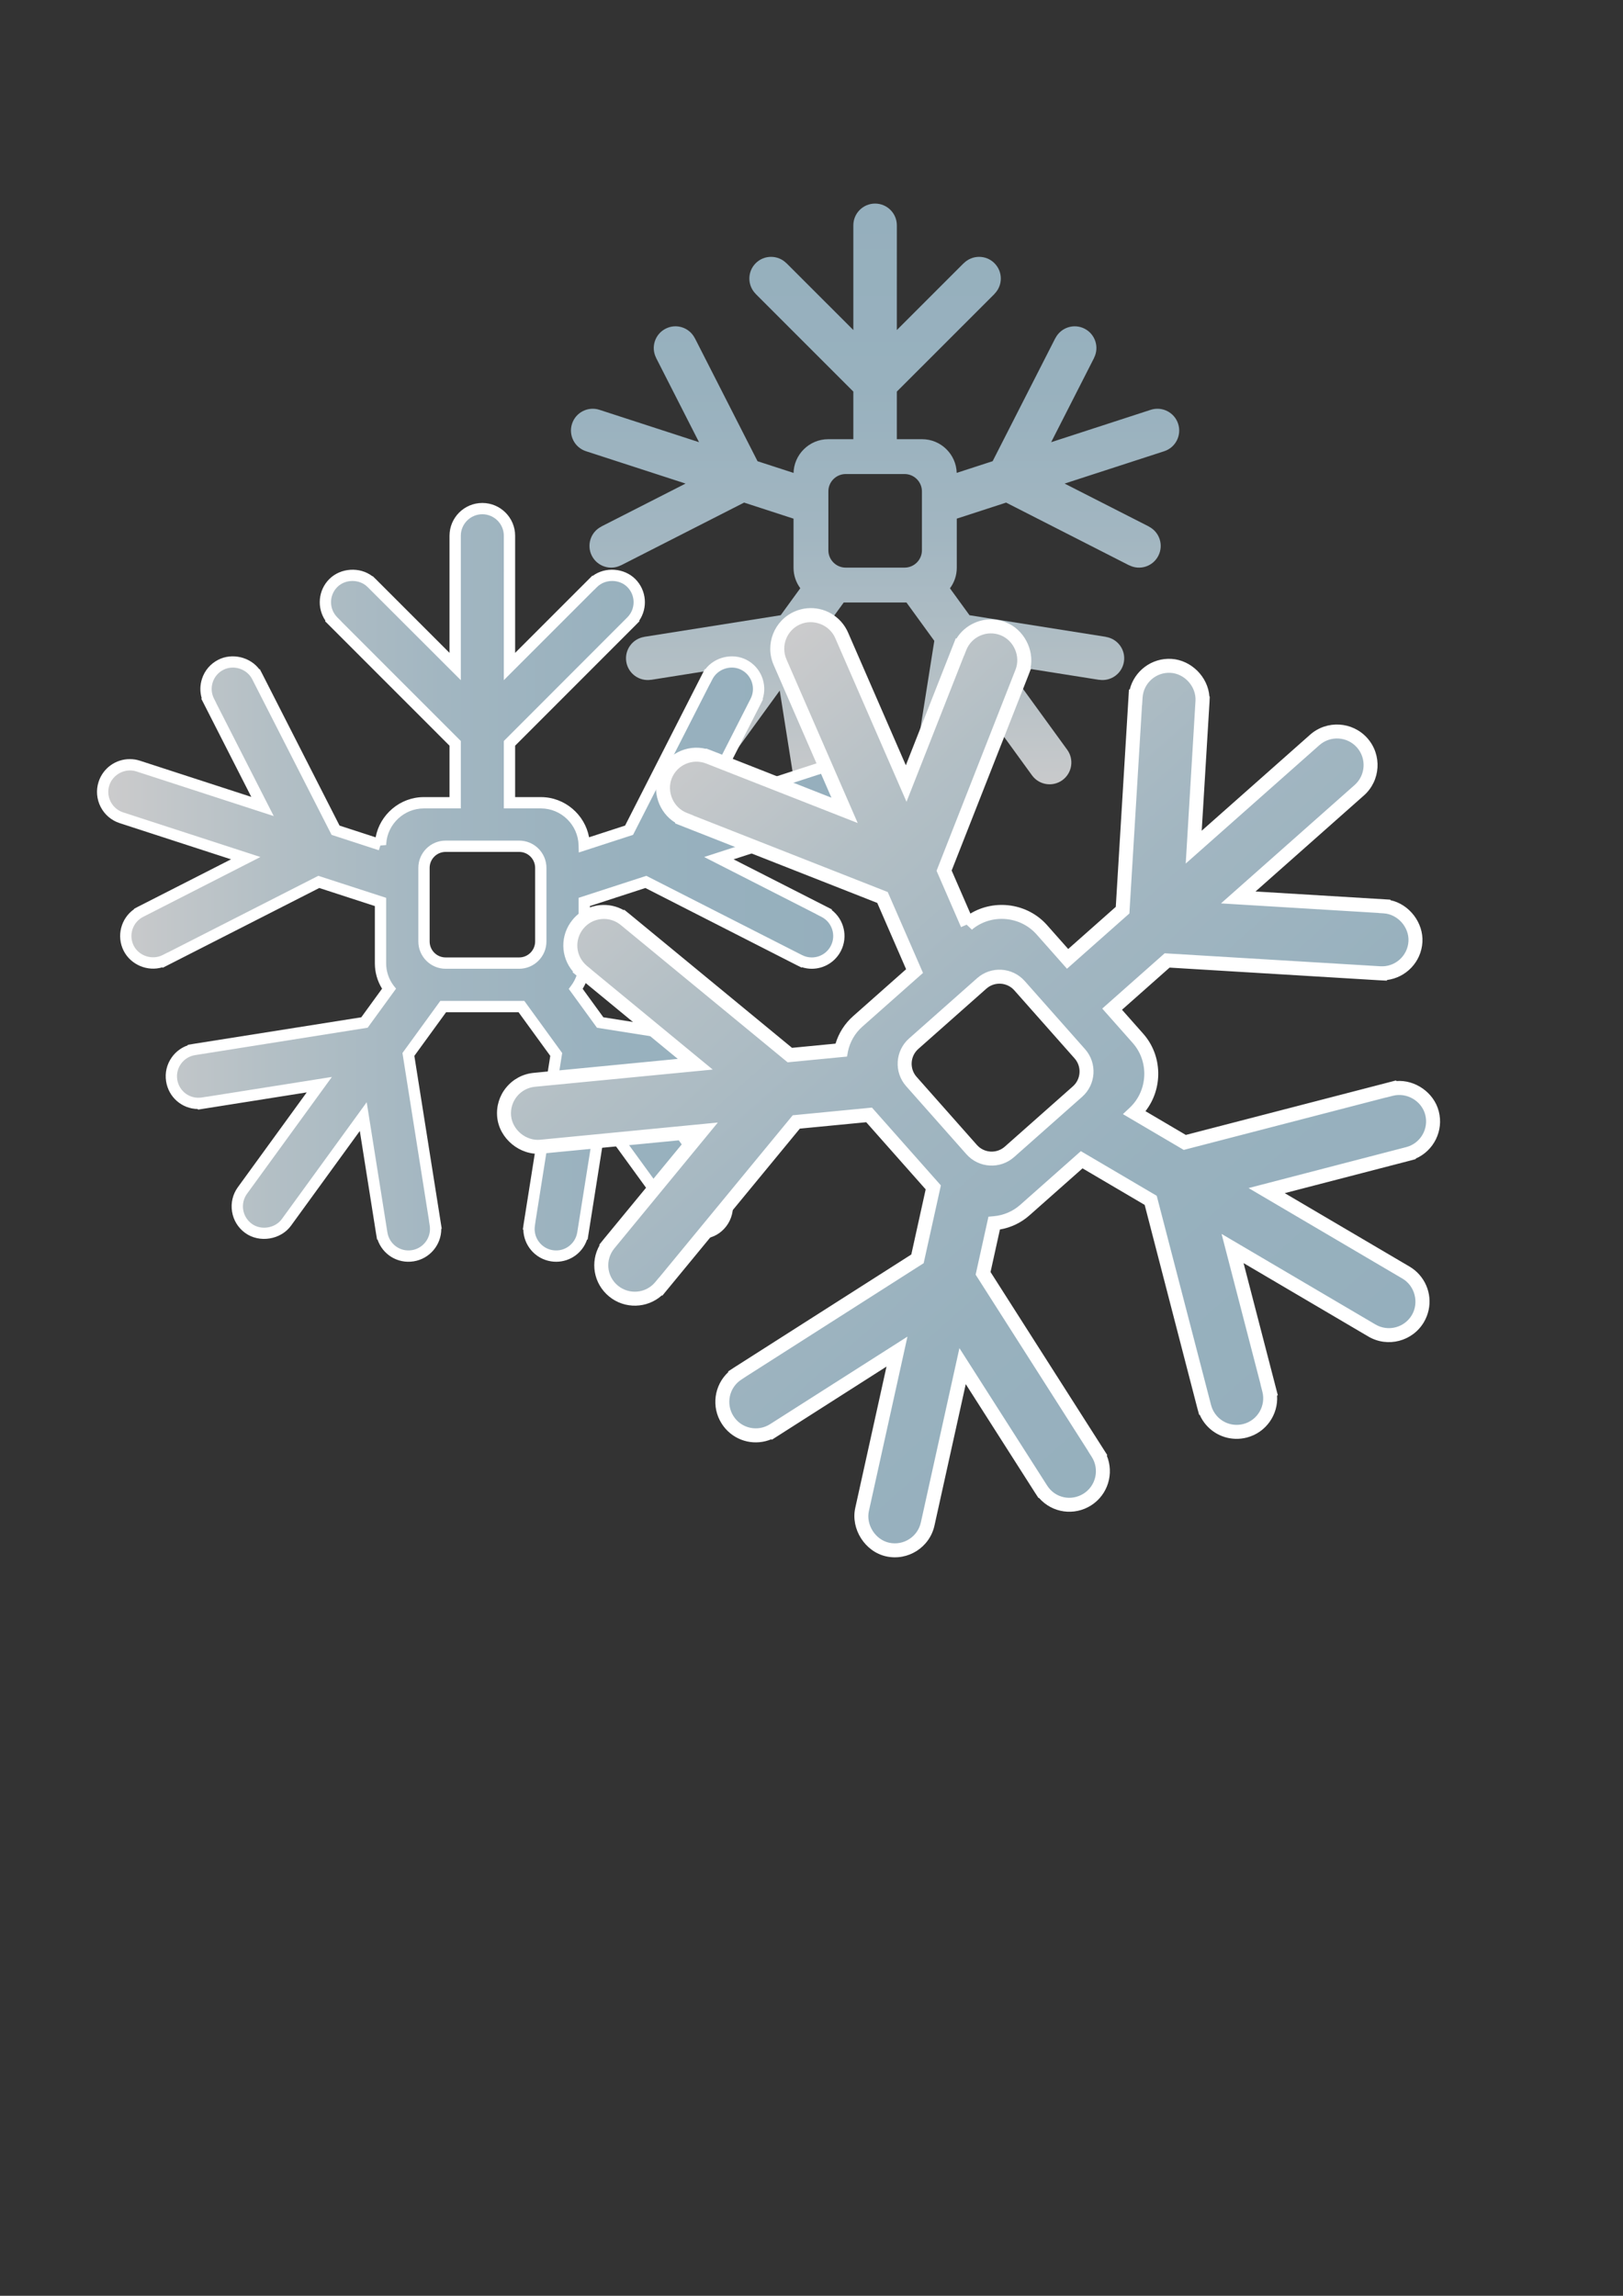 <?xml version="1.0" encoding="UTF-8"?>
<!DOCTYPE svg PUBLIC "-//W3C//DTD SVG 1.1//EN" "http://www.w3.org/Graphics/SVG/1.1/DTD/svg11.dtd">
<svg enable-background="new 0 0 595.28 841.89" viewBox="0 0 595.28 841.89" xml:space="preserve" xmlns="http://www.w3.org/2000/svg"><rect x="0" y="0" width="595.28" height="841.89" fill="#333333" stroke="none"/><defs><linearGradient gradientUnits="userSpaceOnUse" id="SVGID_1_" x2="0" y1="294.228" y2="74.652">
	<stop offset="0" stop-color="#ccc"></stop>
	<stop offset=".01" stop-color="#cbcbcc"></stop>
	<stop offset=".222" stop-color="#b3bfc5"></stop>
	<stop offset=".447" stop-color="#a2b6c1"></stop>
	<stop offset=".693" stop-color="#98b1be"></stop>
	<stop offset="1" stop-color="#95afbd"></stop>
</linearGradient><linearGradient gradientUnits="userSpaceOnUse" id="SVGID_2_" x1="37.645" x2="316.159">
	<stop offset="0" stop-color="#ccc"></stop>
	<stop offset=".01" stop-color="#cbcbcc"></stop>
	<stop offset=".222" stop-color="#b3bfc5"></stop>
	<stop offset=".447" stop-color="#a2b6c1"></stop>
	<stop offset=".693" stop-color="#98b1be"></stop>
	<stop offset="1" stop-color="#95afbd"></stop>
</linearGradient><linearGradient gradientUnits="userSpaceOnUse" id="SVGID_3_" x1="258.526" x2="486.897" y1="255.837" y2="513.692">
	<stop offset="0" stop-color="#ccc"></stop>
	<stop offset=".01" stop-color="#cbcbcc"></stop>
	<stop offset=".222" stop-color="#b3bfc5"></stop>
	<stop offset=".447" stop-color="#a2b6c1"></stop>
	<stop offset=".693" stop-color="#98b1be"></stop>
	<stop offset="1" stop-color="#95afbd"></stop>
</linearGradient></defs>

<path d="m432.117,155.414c-1.36-4.194-5.861-6.488-10.055-5.131l-36.521,11.873 15.747-30.909-.017-.008v-.004c1.995-3.912.439-8.707-3.477-10.703s-8.702-.436-10.702,3.477l-.02-.009-22.993,45.124-13.18,4.281c-.194-6.824-5.819-12.345-12.689-12.345h-9.271v-17.46l35.819-35.812-.017-.017c3.111-3.111 3.111-8.143 0-11.254-3.103-3.107-8.143-3.107-11.25,0l-.021-.008-24.532,24.524 .004-38.408c0-4.401-3.576-7.973-7.981-7.973s-7.977,3.571-7.977,7.973v38.404l-24.533-24.52-.021.008c-3.103-3.107-8.143-3.107-11.25,0s-3.107,8.143-.002,11.254l-.012.017 35.818,35.812v17.46h-9.222c-6.994,0-12.714,5.72-12.714,12.71 0-.116.013-.232.021-.344l-13.223-4.293-22.992-45.133-.019.008c-2-3.92-6.784-5.476-10.7-3.477s-5.478,6.787-3.482,10.698l.004.004-.019.008 15.747,30.913-36.527-11.873c-4.192-1.356-8.693.938-10.053,5.131s.927,8.691 5.123,10.056l36.523,11.864-30.906,15.747 .012.025-.008.004c-3.912,1.991-5.471,6.774-3.476,10.698 1.998,3.912 6.787,5.472 10.702,3.477l.013.017 45.13-22.994 18.132,5.895v18.016c0,2.809.934,5.397 2.48,7.496h-.004l-7.193,9.897-50.027,7.923 .004.021c-4.339.688-7.301,4.766-6.61,9.101s4.762,7.305 9.102,6.621h.002l.004.025 34.265-5.434-22.577,31.074c-2.591,3.563-1.801,8.554 1.769,11.146 3.565,2.593 8.554,1.8 11.146-1.763l22.575-31.079 5.426,34.269 .021-.004c.684,4.339 4.762,7.305 9.105,6.621 4.339-.697 7.301-4.766 6.612-9.105l.017-.008-7.915-50.023 10.213-14.059h22.998l10.217,14.067-7.927,50.019 .017.004c-.681,4.339 2.281,8.413 6.62,9.105s8.417-2.281 9.109-6.616v-.004l.017.004 5.426-34.269 22.575,31.079c2.593,3.563 7.578,4.355 11.146,1.763 3.563-2.592 4.355-7.583 1.767-11.146l-22.57-31.066 34.26,5.426 .005-.025c4.343.685 8.416-2.277 9.109-6.621s-2.277-8.404-6.621-9.093l.009-.029-50.027-7.923-7.173-9.869c1.564-2.107 2.502-4.712 2.502-7.525v-18.028l18.094-5.882 45.125,23.002 .012-.025c3.916,1.999 8.707.444 10.698-3.477 2-3.92.44-8.707-3.476-10.698l.017-.025-30.921-15.75 36.529-11.864c4.186-1.362 6.477-5.863 5.115-10.056zm-137.662,61.418c.004.004.008.013.012.017s-.008-.013-.012-.017zm3.451,2.655 .149.066c-.049-.025-.099-.041-.149-.066zm1.244.56c.116.046.241.096.357.133l-.357-.133zm1.32.432 .44.12-.44-.12zm1.431.294c.145.029.277.054.419.066-.141-.012-.274-.037-.419-.066zm29.888-12.619h-21.604c-3.497,0-6.359-2.858-6.359-6.355v-21.612c0-3.493 2.862-6.351 6.359-6.351h21.604c3.493,0 6.354,2.858 6.354,6.351v21.612c.001,3.497-2.861,6.355-6.354,6.355zm10.661,12.03c.124-.042.24-.091.36-.137-.12.046-.236.096-.36.137zm-2.804.655c.142-.012.282-.037.423-.066-.141.029-.282.054-.423.066zm1.41-.24c.146-.033.291-.083.436-.12-.145.037-.287.086-.436.12zm2.991-1.108c-.05.025-.104.045-.157.079l.157-.079z" fill="url(#SVGID_1_)"></path>

<path d="m315.669,287.327c-1.7-5.231-7.317-8.098-12.553-6.401l-45.595,14.826 19.658-38.587-.021-.004c.002-.008.004-.008.004-.008 2.483-4.887.542-10.881-4.347-13.366-4.891-2.493-10.862-.539-13.361,4.343l-.025-.017-28.699,56.337-16.454,5.347c-.245-8.521-7.27-15.415-15.846-15.415h-11.567v-21.791l44.716-44.718-.021-.012c3.881-3.883 3.881-10.176 0-14.054s-10.167-3.875-14.048,0v.004l-.022-.013-30.625,30.618v-47.945c0-5.5-4.461-9.964-9.958-9.964s-9.96,4.463-9.96,9.964v47.941l-30.626-30.612-.019.013-.002-.004c-3.881-3.875-10.169-3.875-14.048,0s-3.881,10.167-.002,14.054l-.016.012 44.713,44.718v21.791h-11.518c-8.726,0-15.871,7.135-15.871,15.863 0-.141.021-.286.027-.427l-16.501-5.368-28.706-56.337-.027.017c-2.493-4.887-8.469-6.844-13.361-4.343-4.887,2.485-6.83,8.475-4.339,13.354l.004.008-.025.013 19.654,38.591-45.593-14.826c-5.235-1.697-10.854,1.17-12.555,6.401-1.698,5.239 1.164,10.852 6.397,12.557l45.597,14.821-38.583,19.65 .012.025h-.007c-4.884,2.493-6.83,8.471-4.343,13.366 2.498,4.891 8.471,6.824 13.364,4.335l.012.021 56.339-28.697 22.635,7.355v22.496c0,3.497 1.164,6.729 3.101,9.358h-.004l-8.975,12.345-62.458,9.894 .004.033c-5.416.858-9.116,5.948-8.252,11.357 .858,5.422 5.944,9.114 11.362,8.263h.002l.004.025 42.776-6.77-28.185,38.785c-3.234,4.451-2.244,10.674 2.208,13.905s10.68,2.253 13.913-2.194l28.179-38.782 6.776,42.768 .027-.008c.859,5.426 5.947,9.117 11.366,8.259s9.112-5.94 8.255-11.358l.027-.008-9.887-62.456 12.748-17.547h28.716l12.754,17.555-9.9,62.447 .027.008c-.854,5.418 2.841,10.504 8.261,11.358 5.419.858 10.505-2.833 11.366-8.251v-.008l.029.008 6.768-42.776 28.185,38.79c3.233,4.447 9.46,5.43 13.909,2.194 4.455-3.231 5.442-9.454 2.211-13.905l-28.179-38.785 42.768,6.77 .004-.021h.002c5.424.854 10.51-2.846 11.373-8.268 .854-5.409-2.846-10.491-8.259-11.357v-.029l-62.447-9.889-8.95-12.316h-.004c1.947-2.642 3.122-5.886 3.122-9.396v-22.508l22.589-7.342 56.335,28.71 .012-.025c4.887,2.489 10.868.547 13.357-4.343s.543-10.868-4.339-13.366l.017-.021-38.595-19.654 45.597-14.821c5.23-1.704 8.097-7.321 6.396-12.56zm-171.862,76.684c.008,0 .015.008.021.017-.007-.009-.013-.017-.021-.017zm4.316,3.306c.058.029.121.058.185.083-.065-.025-.127-.054-.185-.083zm1.547.701c.149.066.301.116.446.166-.145-.05-.297-.1-.446-.166zm1.649.544c.185.054.365.095.548.137-.183-.042-.364-.084-.548-.137zm1.788.369c.176.025.344.062.522.079-.178-.017-.346-.054-.522-.079zm37.311-15.755h-26.974c-4.364,0-7.936-3.572-7.936-7.944v-26.972c0-4.36 3.571-7.927 7.936-7.927h26.974c4.36,0 7.934,3.567 7.934,7.927v26.972c0,4.372-3.574,7.944-7.934,7.944zm13.31,15.008c.149-.045.301-.099.448-.162-.148.062-.299.116-.448.162zm-3.504.825c.176-.017.353-.054.529-.079-.176.026-.353.063-.529.079zm1.763-.311c.181-.033.363-.083.543-.137-.18.054-.36.104-.543.137zm3.734-1.373-.197.095c.066-.033.134-.066.197-.095z" fill="url(#SVGID_2_)"></path>
<path d="m203.968,462.696c-.625,0-1.255-.05-1.892-.153-5.831-.925-10.018-5.924-10.128-11.631l-.185-.025 .301-2.082 9.765-61.605-11.629-15.996h-26.596l-11.629,15.996 10.039,63.376-.162.05c.031,5.824-4.202,10.973-10.125,11.918-5.994.95-11.437-2.593-13.25-7.989l-.168.021-.344-2.008-5.996-37.835-25.238,34.742c-3.75,5.16-11.611,6.434-16.809,2.658-2.599-1.883-4.31-4.671-4.814-7.848-.502-3.17.259-6.355 2.151-8.956l25.24-34.742-39.912,6.326-.031-.22c-5.838-.091-10.713-4.323-11.627-10.122-.506-3.166.255-6.339 2.139-8.931 1.468-2.024 3.484-3.51 5.805-4.302l-.031-.179 2.06-.353 61.605-9.756 7.622-10.491c-1.732-2.813-2.64-5.995-2.64-9.305v-20.99l-20.389-6.629-57.434,29.261-.095-.187c-5.48,1.676-11.603-.925-14.206-6.023-2.75-5.414-1.002-11.947 3.854-15.315l-.025-.116 1.413-.747 34.125-17.385-40.839-13.273c-6.307-2.045-9.777-8.848-7.73-15.162 1.618-4.974 6.22-8.317 11.445-8.317 1.261,0 2.514.195 3.719.589l40.841,13.27-18.366-36.052 .198-.087c-.705-2.327-.685-4.804.081-7.16 .989-3.057 3.109-5.534 5.967-6.99 5.119-2.622 11.715-.983 15.056,3.484l.16-.07 .956,1.821 28.316,55.574 13.239,4.306c1.533-8.346 8.948-14.751 17.653-14.751h9.443v-18.854l-45.659-45.664 .17-.153c-3.217-4.671-2.75-11.142 1.404-15.294 4.159-4.152 11.196-4.559 15.786-1.037l.093-.054 1.12,1.079 27.085,27.084v-42.938c0-6.637 5.399-12.034 12.034-12.034 6.631,0 12.034,5.396 12.034,12.034l-.002,42.938 28.334-28.333 .13.091c4.582-3.389 11.511-2.929 15.62,1.17 4.152,4.161 4.619,10.624 1.402,15.298l.151.129-1.535,1.568-44.104,44.116v18.854h9.493c8.69,0 16.091,6.396 17.63,14.73l13.212-4.29 29.249-57.403 .179.083c3.348-4.463 9.933-6.106 15.058-3.484 5.332,2.713 7.77,8.898 5.965,14.419l.123.087-.821,1.655-17.383,34.127 40.837-13.27c1.207-.394 2.456-.589 3.717-.589 5.227,0 9.823,3.343 11.44,8.317 2.05,6.313-1.41,13.117-7.72,15.166l-40.843,13.27 36.094,18.385-.116.204c4.505,3.451 6.057,9.74 3.389,14.975-2.062,4.04-6.16,6.566-10.702,6.566-1.22,0-2.443-.195-3.613-.572l-.083.141-1.759-.863-55.569-28.324-20.339,6.612v21.006c0,3.323-.917,6.525-2.667,9.35l7.595,10.445 63.621,10.08-.029.199c5.426,1.854 8.91,7.4 7.985,13.241-.929,5.87-5.911,10.134-11.845,10.134l-.11-.004-.048.128-1.738-.253-37.83-5.986 25.236,34.737c3.901,5.367 2.705,12.904-2.663,16.804-5.192,3.775-13.055,2.502-16.811-2.658l-25.24-34.742-6.307,39.856-.197-.033c-1.62,4.823-6.117,8.145-11.356,8.145zm-7.491-15.236-.291,2c-.674,4.28 2.259,8.313 6.54,8.993 4.345.701 8.321-2.294 8.996-6.538l7.581-47.716 31.122,42.838c2.464,3.389 7.616,4.219 11.02,1.751 3.52-2.56 4.304-7.505 1.747-11.026l-31.114-42.834 47.709,7.533c4.428.73 8.332-2.286 9.003-6.533 .672-4.285-2.256-8.309-6.538-8.994l-2.014-.319 .002-.025-61.28-9.707-10.352-14.245 .906-1.22c1.775-2.41 2.713-5.227 2.713-8.164v-24.014l24.835-8.068 57.115,29.07c1.116.573 2.314.859 3.559.859 2.975,0 5.662-1.647 7.011-4.293 1.97-3.858.427-8.607-3.439-10.578l-1.949-.996 .017-.024-41.101-20.937 50.359-16.36c4.136-1.348 6.404-5.803 5.061-9.943-1.319-4.048-5.845-6.405-9.939-5.069l-50.351,16.36 21.907-43.046c1.968-3.87.427-8.612-3.437-10.586-3.795-1.937-8.655-.311-10.571,3.439l-.936,1.83-.025-.008-28.154,55.262-19.905,6.467-.081-2.767c-.209-7.388-6.388-13.395-13.772-13.395h-13.639v-24.723l45.302-45.344c3.063-3.065 3.063-8.052 0-11.117-2.972-2.97-8.147-2.97-11.119,0l-1.056,1.054-.025-.008-33.103,33.103 .002-52.948c0-4.355-3.539-7.894-7.888-7.894s-7.89,3.539-7.89,7.894v52.944l-34.181-34.144c-2.979-2.97-8.151-2.97-11.119,0-3.066,3.062-3.066,8.052 0,11.117l1.549,1.556-.017.017 43.768,43.772v24.723h-13.587c-7.216,0-13.278,5.716-13.764,12.859l-.01.564-2.151.191-.562,1.721-.017-.004-17.3-5.633-29.123-57.088c-1.915-3.758-6.778-5.359-10.572-3.439-1.871.958-3.26,2.581-3.908,4.576-.649,1.995-.481,4.131.473,5.994l.805,1.576-.025.013 21.127,41.474-50.353-16.36c-4.099-1.336-8.625,1.021-9.943,5.069-1.342,4.132.933,8.591 5.067,9.939l50.351,16.364-43.025,21.953c-3.862,1.975-5.405,6.712-3.443,10.582 1.918,3.75 6.774,5.359 10.576,3.426l1.858-.946 .013.029 55.244-28.146 24.885,8.076v24.006c0,2.929.929,5.737 2.694,8.122l.908,1.128-.039.054 .031.045-10.375,14.27-63.297,10.051c-2.076.328-3.899,1.448-5.134,3.148-1.234,1.701-1.732,3.775-1.402,5.854 .67,4.235 4.596,7.218 8.993,6.533l1.811-.282 .011.017 45.902-7.268-31.128,42.834c-1.234,1.696-1.736,3.787-1.409,5.874 .334,2.078 1.456,3.907 3.163,5.152 3.404,2.472 8.558,1.63 11.018-1.751l31.12-42.834 7.585,47.708c.672,4.256 4.619,7.243 8.993,6.542 4.279-.688 7.209-4.721 6.536-8.993l-.28-1.78 .027-.004-9.747-61.522 13.878-19.103h30.823l13.878,19.111-9.714,61.299zm-47.352-81.96m41.293-10.246h-26.974c-5.52,0-10.006-4.497-10.006-10.022v-26.972c0-5.517 4.486-10.001 10.006-10.001h26.974c5.517,0 10.003,4.484 10.003,10.001v26.972c0,5.525-4.486,10.022-10.003,10.022zm-26.974-42.855c-3.231,0-5.861,2.634-5.861,5.861v26.972c0,3.24 2.63,5.87 5.861,5.87h26.974c3.231,0 5.859-2.63 5.859-5.87v-26.972c0-3.228-2.628-5.861-5.859-5.861h-26.974z" fill="#fff"></path>

<path d="m520.057,483.534c3.449-5.863 1.498-13.414-4.366-16.871l-51.113-30.054 51.843-13.442-.012-.021c.01-.005.011-.004.011-.004 6.561-1.708 10.519-8.42 8.81-14.983-1.703-6.571-8.408-10.499-14.978-8.808l-.005-.039-75.691,19.627-18.442-10.849c7.687-7.214 8.311-19.371 1.276-27.311l-9.484-10.709 20.174-17.869 78.066,4.731-.005-.029c6.776.409 12.603-4.751 13.011-11.524s-4.748-12.591-11.52-13.006l-.003.004-.007-.032-53.459-3.245 44.389-39.315c5.093-4.51 5.567-12.301 1.06-17.389-4.514-5.097-12.3-5.562-17.392-1.051l-44.386,39.311 3.229-53.459-.026-.006 .003-.005c.404-6.77-4.753-12.592-11.52-13.006s-12.596,4.744-13.014,11.522l-.024-.004-4.735,78.064-20.175,17.869-9.444-10.663c-7.155-8.079-19.619-8.843-27.7-1.686 .13-.116.282-.215.418-.325l-8.563-19.679 28.621-72.773-.038-.01c2.479-6.315-.607-13.453-6.935-15.933-6.308-2.487-13.447.625-15.922,6.933l-.004.011-.031-.013-19.611,49.84-23.66-54.369c-2.723-6.237-9.983-9.088-16.222-6.373-6.243,2.724-9.092,9.975-6.38,16.218l23.668,54.369-49.831-19.607-.013.031-.006-.008c-6.314-2.477-13.443.623-15.937,6.94-2.479,6.322.629,13.438 6.946,15.927l-.009.028 72.766,28.628 11.751,26.986-20.825,18.446c-3.239,2.868-5.275,6.595-6.122,10.546l-.004-.005-18.788,1.814-60.376-49.711-.027.03c-5.236-4.309-12.982-3.562-17.282,1.673-4.316,5.241-3.563,12.976 1.666,17.295l.001.002-.019.024 41.344,34.052-59.02,5.71c-6.772.656-11.722,6.674-11.063,13.446 .656,6.777 6.671,11.736 13.44,11.083l59.012-5.713-34.039,41.343 .029.018c-4.318,5.245-3.564,12.982 1.675,17.297 5.241,4.308 12.972,3.563 17.285-1.672l.029.018 49.716-60.366 26.697-2.587 23.548,26.585-5.795,26.203-65.934,42.041 .016.031c-5.717,3.652-7.395,11.244-3.742,16.963s11.237,7.402 16.959,3.757l.008-.007 .016.033 45.153-28.811-12.801,57.902c-1.466,6.641 2.73,13.211 9.375,14.678 6.644,1.475 13.215-2.715 14.686-9.355l12.802-57.894 28.803,45.146 .021-.014 .001.003c3.657,5.721 11.253,7.396 16.981,3.75 5.708-3.646 7.378-11.237 3.741-16.961l.027-.023-42.051-65.924 4.063-18.386-.003-.003c4.043-.364 8.01-1.938 11.259-4.815l20.838-18.456 25.321,14.894 19.614,75.697 .033-.009c1.702,6.565 8.404,10.511 14.973,8.806 6.573-1.703 10.509-8.411 8.818-14.978l.032-.002-13.452-51.849 51.111,30.062c5.865,3.447 13.416,1.495 16.871-4.376zm-211.921-96.233c.005.007.002.021 0,.033 .002-.012.005-.025 0-.033zm.478,6.707c.019.077.043.159.072.239-.029-.08-.053-.162-.072-.239zm.618,2.008c.062.193.139.374.213.549-.074-.175-.151-.357-.213-.549zm.849,1.972c.103.216.212.416.322.621-.11-.206-.219-.405-.322-.621zm1.125,1.959c.122.182.226.368.354.547-.128-.179-.232-.365-.354-.547zm45.181,21.623-22.117-24.973c-3.579-4.04-3.201-10.276.847-13.86l24.972-22.118c4.036-3.575 10.267-3.193 13.846.847l22.118,24.973c3.575,4.037 3.203,10.271-.833,13.846l-24.972,22.118c-4.048,3.583-10.286,3.203-13.861-.833zm-2.981,24.629c.164.102.339.196.518.282-.179-.085-.354-.18-.518-.282zm-3.636-2.565c.16.148.338.28.507.425-.17-.145-.347-.277-.507-.425zm1.733,1.377c.179.14.374.267.572.392-.198-.126-.391-.251-.572-.392zm4.333,2.33c-.078-.035-.164-.07-.25-.105l.25.105z" fill="url(#SVGID_3_)"></path>
<path d="m266.103,523.923c-.513-.578-.983-1.203-1.41-1.878-3.925-6.155-2.73-14.132 2.464-18.913l-.129-.192 2.175-1.429 65.043-41.476 5.272-23.884-21.808-24.624-24.346,2.351-50.443,61.262-.179-.108c-5.367,4.805-13.605,5.105-19.337.397-5.795-4.771-6.978-12.715-3.468-18.817l-.157-.139 1.576-1.967 30.112-36.575-52.86,5.122c-7.853.76-15.477-5.474-16.244-13.382-.388-3.949.79-7.82 3.318-10.892 2.523-3.064 6.096-4.971 10.055-5.353l52.861-5.12-38.585-31.764 .179-.21c-4.703-5.479-4.783-13.463-.164-19.064 2.516-3.064 6.078-4.961 10.023-5.344 3.078-.299 6.106.349 8.742,1.849l.141-.176 2.014,1.618 59.55,49.035 15.963-1.547c1.184-3.91 3.384-7.359 6.449-10.074l19.432-17.211-10.581-24.311-74.186-29.18 .093-.24c-6.044-3.7-8.656-11.501-6.072-18.091 2.757-6.985 10.239-10.725 17.339-8.992l.088-.118 1.849.697 44.079,17.337-21.197-48.693c-3.278-7.516.174-16.307 7.699-19.59 5.93-2.58 12.8-1.061 17.085,3.777 1.034,1.167 1.879,2.488 2.504,3.926l21.203,48.693 18.318-46.568 .244.114c1.576-2.561 3.886-4.573 6.694-5.795 3.642-1.592 7.673-1.661 11.365-.208 6.623,2.59 10.516,10.039 9.119,16.796l.196.089-.901,2.378-28.232,71.787 6.87,15.788c8.982-5.427 20.993-3.813 28.131,4.247l7.744,8.743 17.454-15.46 4.836-79.716 .281.033c1.688-6.81 8.062-11.684 15.312-11.242 7.255.445 13.401,6.627 13.904,13.765l.128.041-.08,1.921-2.865,47.285 39.754-35.208c6.144-5.442 15.566-4.87 21.008,1.274s4.872,15.566-1.272,21.008l-39.753,35.209 49.465,2.999 .021.197c6.896,1.463 12.15,8.255 11.725,15.42-.446,7.255-6.047,12.987-13.015,13.843l.006.246-2.71-.136-77.008-4.656-17.455,15.459 7.783,8.789c7.127,8.046 7.273,20.143.82,28.402l14.803,8.714 77.131-19.991 .068.233c6.877-.561 13.799,4.19 15.574,11.083 1.861,7.162-1.867,14.491-8.458,17.346l.021.187-2.206.595-45.851,11.892 45.771,26.926c1.354.795 2.56,1.792 3.594,2.96 4.286,4.838 4.959,11.836 1.681,17.411-4.164,7.074-13.3,9.45-20.371,5.288l-45.776-26.932 12.575,48.493-.284.059c.499,7-4.05,13.594-11.085,15.417-5.432,1.403-11.131-.318-14.855-4.524-1-1.129-1.822-2.422-2.433-3.813l-.197.037-.645-2.336-19.345-74.672-22.799-13.407-19.448,17.224c-3.076,2.726-6.793,4.503-10.844,5.198l-3.443,15.597 42.837,67.168-.207.138c2.732,6.543.455,14.316-5.711,18.25-6.195,3.952-14.229,2.837-19.096-2.657l-.086-.104-.158.06-1.191-1.814-25.479-39.933-11.468,51.848c-1.769,8.014-9.729,13.085-17.74,11.314-7.752-1.711-13.021-10.035-11.323-17.743l11.468-51.857-42.071,26.844-.131-.209c-5.793,2.445-12.557,1.005-16.851-3.844zm7.962-19.43-2.091,1.37c-4.516,2.886-5.843,8.909-2.963,13.43 2.913,4.597 8.947,5.822 13.429,2.966l50.393-32.108-14.14,63.941c-1.116,5.06 2.34,10.51 7.415,11.637 5.256,1.161 10.478-2.168 11.641-7.424l14.143-63.929 32.147,50.347c2.955,4.698 8.949,5.839 13.433,2.979 4.518-2.893 5.842-8.904 2.965-13.43l-1.355-2.125 .024-.019-41.264-64.695 4.701-21.264 1.872-.162c3.688-.332 7.063-1.773 9.782-4.182l22.233-19.691 27.835,16.377 19.921,76.716c.384,1.502 1.103,2.848 2.122,4 2.439,2.754 6.168,3.892 9.724,2.97 5.188-1.339 8.318-6.663 6.974-11.857l-.677-2.622 .036-.005-14.319-55.219 56.441,33.207c4.641,2.724 10.625,1.171 13.355-3.468 2.665-4.541 1.138-10.663-3.457-13.358l-56.435-33.2 57.816-15.018c5.196-1.349 8.323-6.664 6.982-11.861-1.319-5.103-6.81-8.268-11.852-6.966l-2.462.633-.012-.03-74.25,19.25-22.31-13.125 2.495-2.346c6.668-6.251 7.163-16.896 1.107-23.733l-11.184-12.627 22.89-20.272 79.129,4.76c5.349.321 9.965-3.769 10.292-9.116 .313-5.188-3.931-9.979-9.117-10.295l-1.842-.114-.013-.029-57.791-3.505 49.022-43.415c4.031-3.571 4.405-9.75.841-13.775-3.566-4.028-9.747-4.404-13.778-.831l-49.018,43.413 3.583-59.644c.307-5.192-3.936-9.981-9.118-10.294-5.349-.329-9.969,3.764-10.292,9.116l-.171,2.71-.028-.002-4.636,76.415-22.888,20.272-11.144-12.58c-5.917-6.68-16.18-7.605-23.191-2.198l-.53.454-1.941-1.835-2.054.892-.011-.02-8.97-20.636 28.972-73.775c1.91-4.854-.597-10.669-5.484-12.608-2.422-.945-5.062-.902-7.441.135-2.378,1.034-4.219,2.942-5.16,5.353l-.8,2.038-.031-.014-21.074,53.569-26.143-60.034c-2.124-4.89-8.019-7.147-12.847-5.05-4.926,2.146-7.188,7.909-5.047,12.842l26.137,60.034-55.604-21.832c-4.996-1.957-10.646.499-12.621,5.489-1.899,4.852.593,10.666 5.5,12.601l2.399.946-.017.035 71.358,28.066 12.93,29.661-22.226,19.686c-2.713,2.402-4.55,5.565-5.312,9.155l-.3,1.766-.082.008-.017.065-21.718,2.098-61.21-50.36c-2.005-1.655-4.537-2.424-7.125-2.171s-4.914,1.491-6.568,3.501c-3.371,4.093-2.913,10.173 1.326,13.684l1.747,1.443-.008.025 44.368,36.537-65.181,6.305c-2.583.249-4.93,1.498-6.593,3.512-1.65,2.013-2.423,4.552-2.176,7.153 .502,5.179 5.508,9.26 10.655,8.765l65.175-6.312-37.95,46.143c-3.389,4.112-2.918,10.216 1.317,13.691 4.147,3.396 10.282,2.802 13.685-1.325l1.419-1.719 .026.022 48.966-59.471 29.065-2.817 25.275,28.536-6.313,28.521-64.711,41.273zm80.398-81.219-22.118-24.973c-4.526-5.11-4.042-12.951 1.073-17.481l24.973-22.118c5.106-4.523 12.938-4.047 17.463,1.063l22.119,24.973c4.524,5.108 4.051,12.938-1.056,17.463l-24.973,22.118c-5.115,4.531-12.957,4.065-17.481-1.045zm17.558-60.113c-2.65-2.992-7.245-3.266-10.232-.621l-24.973,22.118c-2.999,2.656-3.276,7.248-.627,10.239l22.118,24.973c2.649,2.991 7.239,3.268 10.239.612l24.972-22.118c2.986-2.646 3.271-7.24.622-10.231l-22.119-24.972z" fill="#fff"></path>
</svg>
